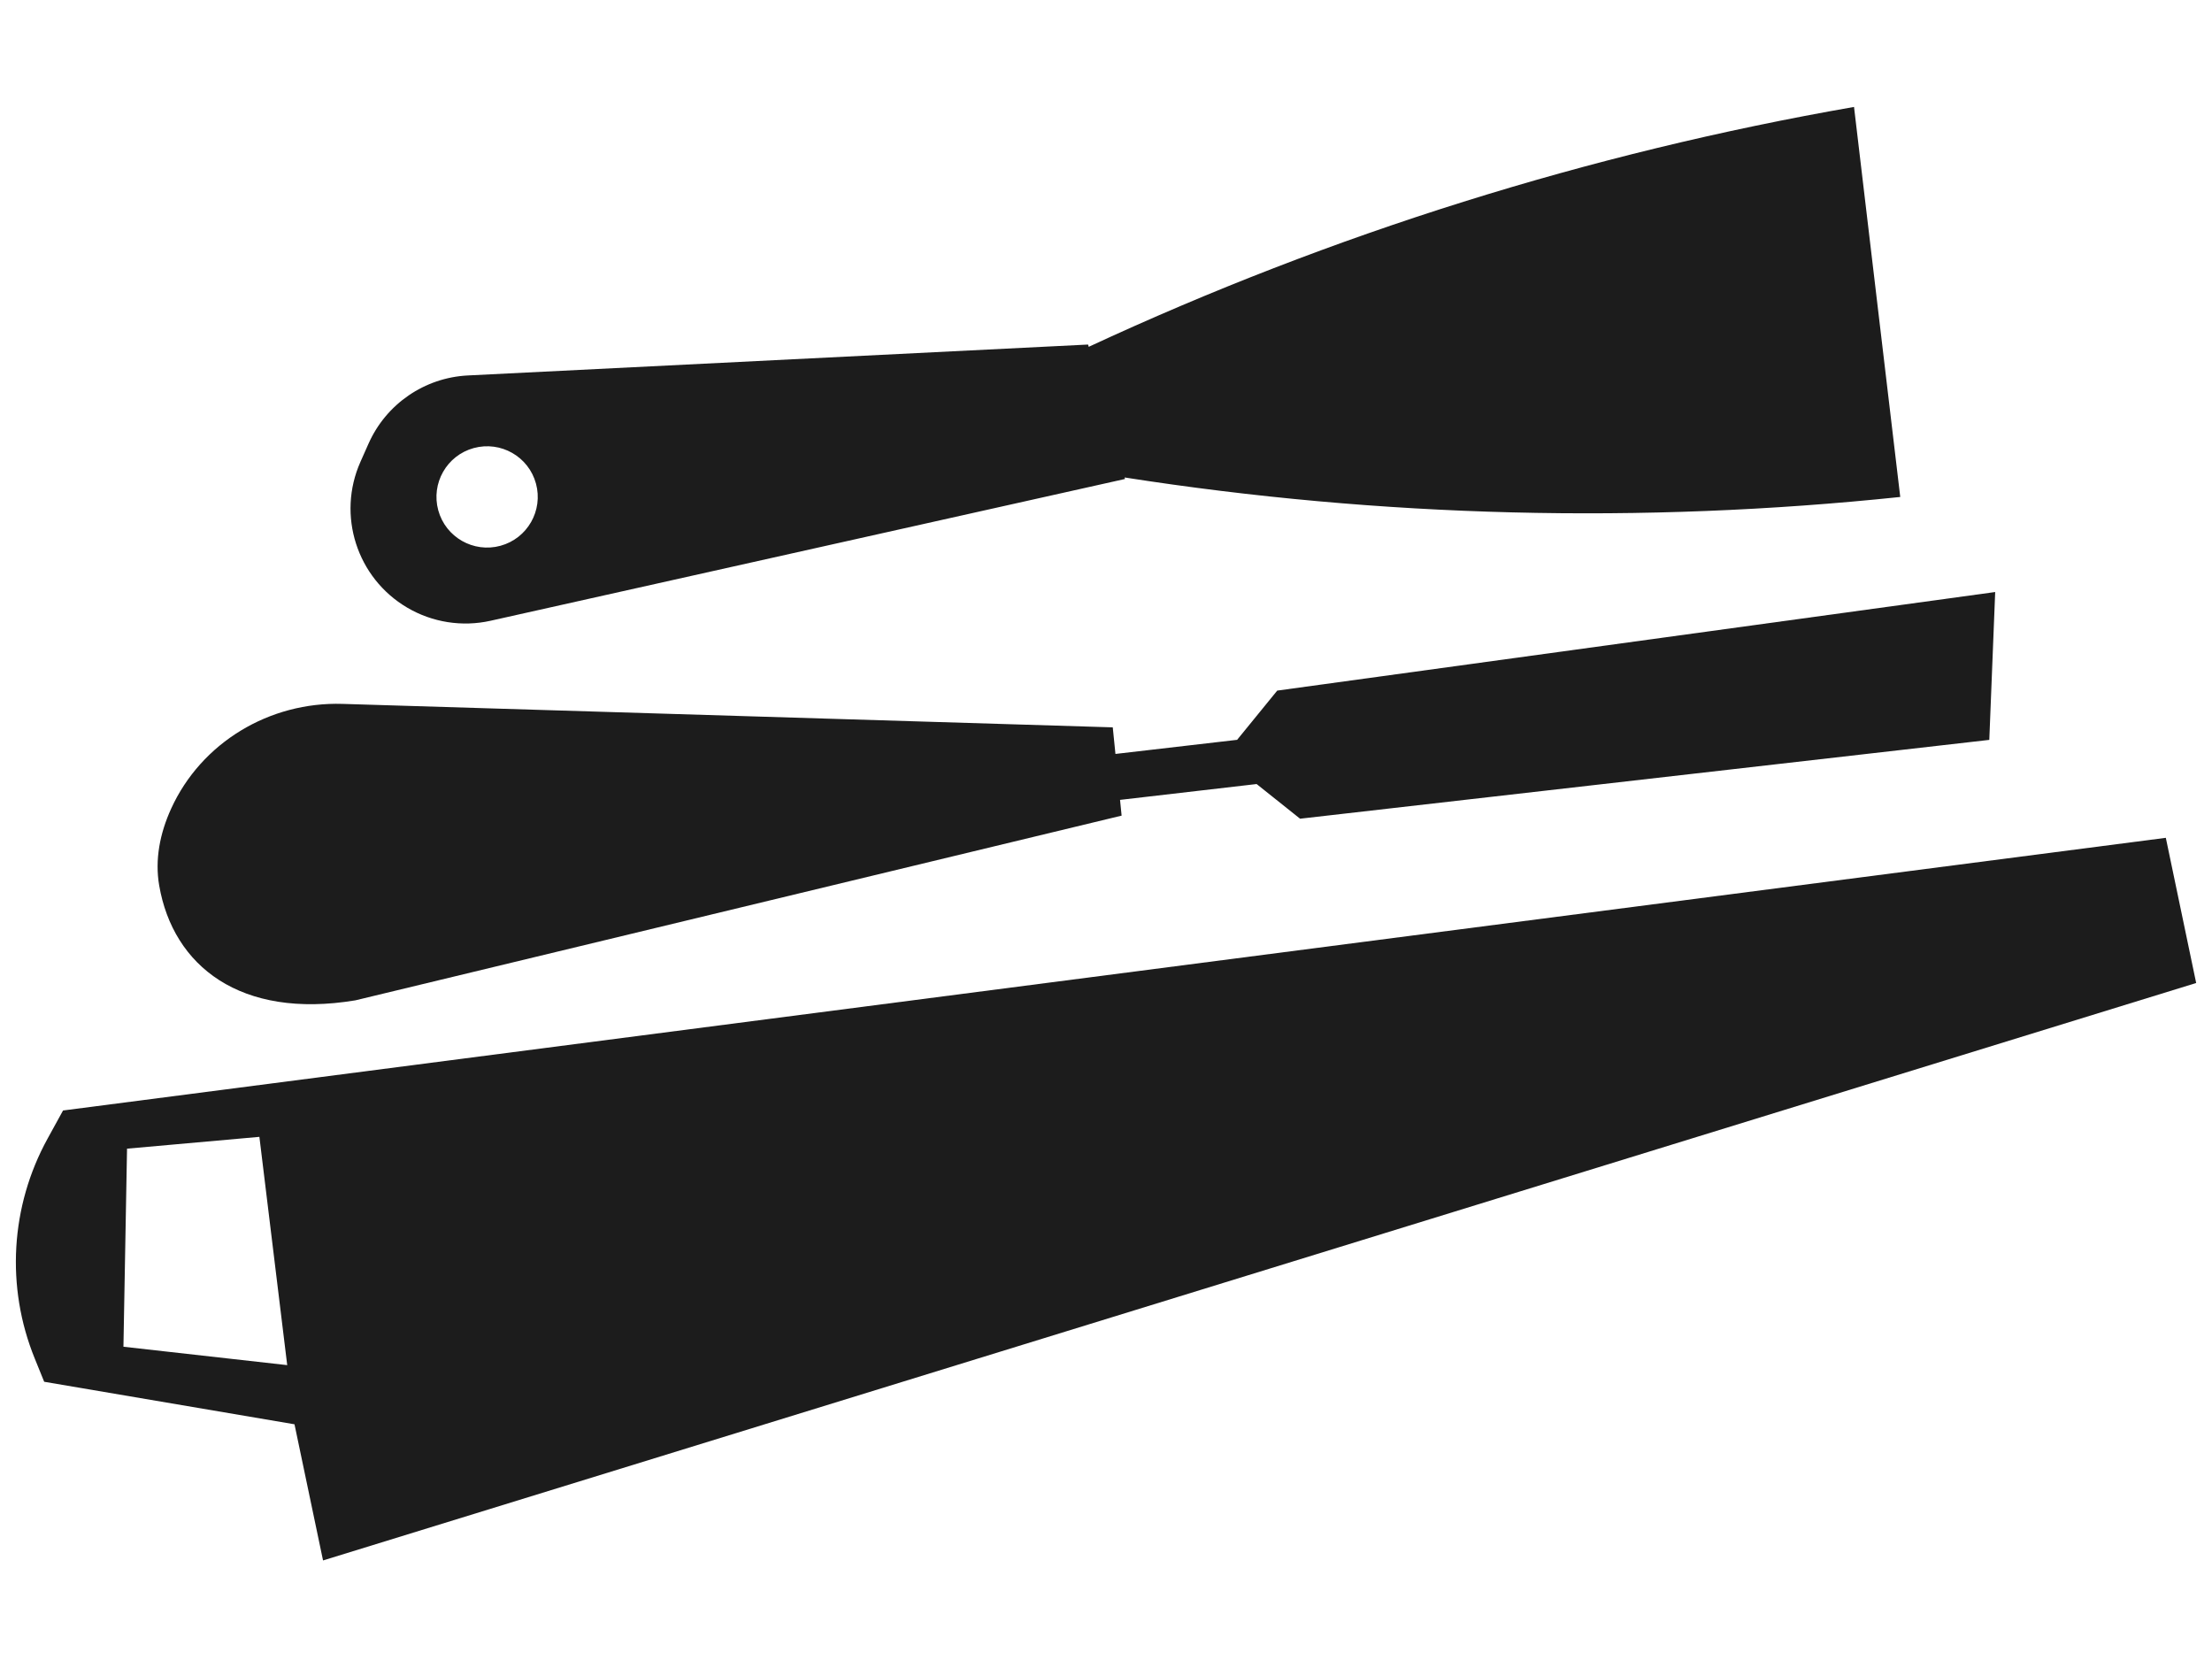 <?xml version="1.0" encoding="UTF-8"?><svg id="Camada_1" xmlns="http://www.w3.org/2000/svg" viewBox="0 0 799.57 603"><defs><style>.cls-1{fill:#1c1c1c;}</style></defs><path class="cls-1" d="M782.86,302.82L22.79,401.37l-5.59,10.17c-13.44,24.43-15.15,53.61-4.66,79.43l3.43,8.45,90.48,15.37,10.32,49.21,677.08-208.71-10.97-52.47ZM44.62,486.75l1.3-71.58,47.84-4.27,10.06,82.51-59.2-6.65Z"/><path class="cls-1" d="M402.23,262.89l.97,9.61,43.98-5.1,14.5-17.79,259.52-35.63-2.13,53.44-249.13,28.49-15.71-12.53-49.32,5.72h-.05s.57,5.7,.57,5.7l-276.97,66.76c-41.58,6.89-65.87-12.43-70.91-41.47h0c-1.64-9.46,.3-18.99,4.3-27.78,10.93-23.99,35.61-38.7,61.96-37.9l278.4,8.48Z"/><path class="cls-1" d="M393.54,125.35l-.22-.82-224.19,11.17c-15.66,.78-29.54,10.31-35.91,24.63l-2.93,6.59c-8.58,19.3-1.31,41.97,16.89,52.69h0c9.08,5.35,19.86,7.05,30.15,4.75l229.32-51.24-.15-.55c92.74,14.46,186.99,16.84,280.38,7.05l-16.71-140.97c-95.63,16.68-188.63,45.83-276.62,86.7Zm-212.62,71.91c-9.75,2.67-19.83-3.06-22.5-12.81s3.06-19.83,12.81-22.5c9.75-2.67,19.83,3.06,22.5,12.81s-3.06,19.83-12.81,22.5Z"/></svg>